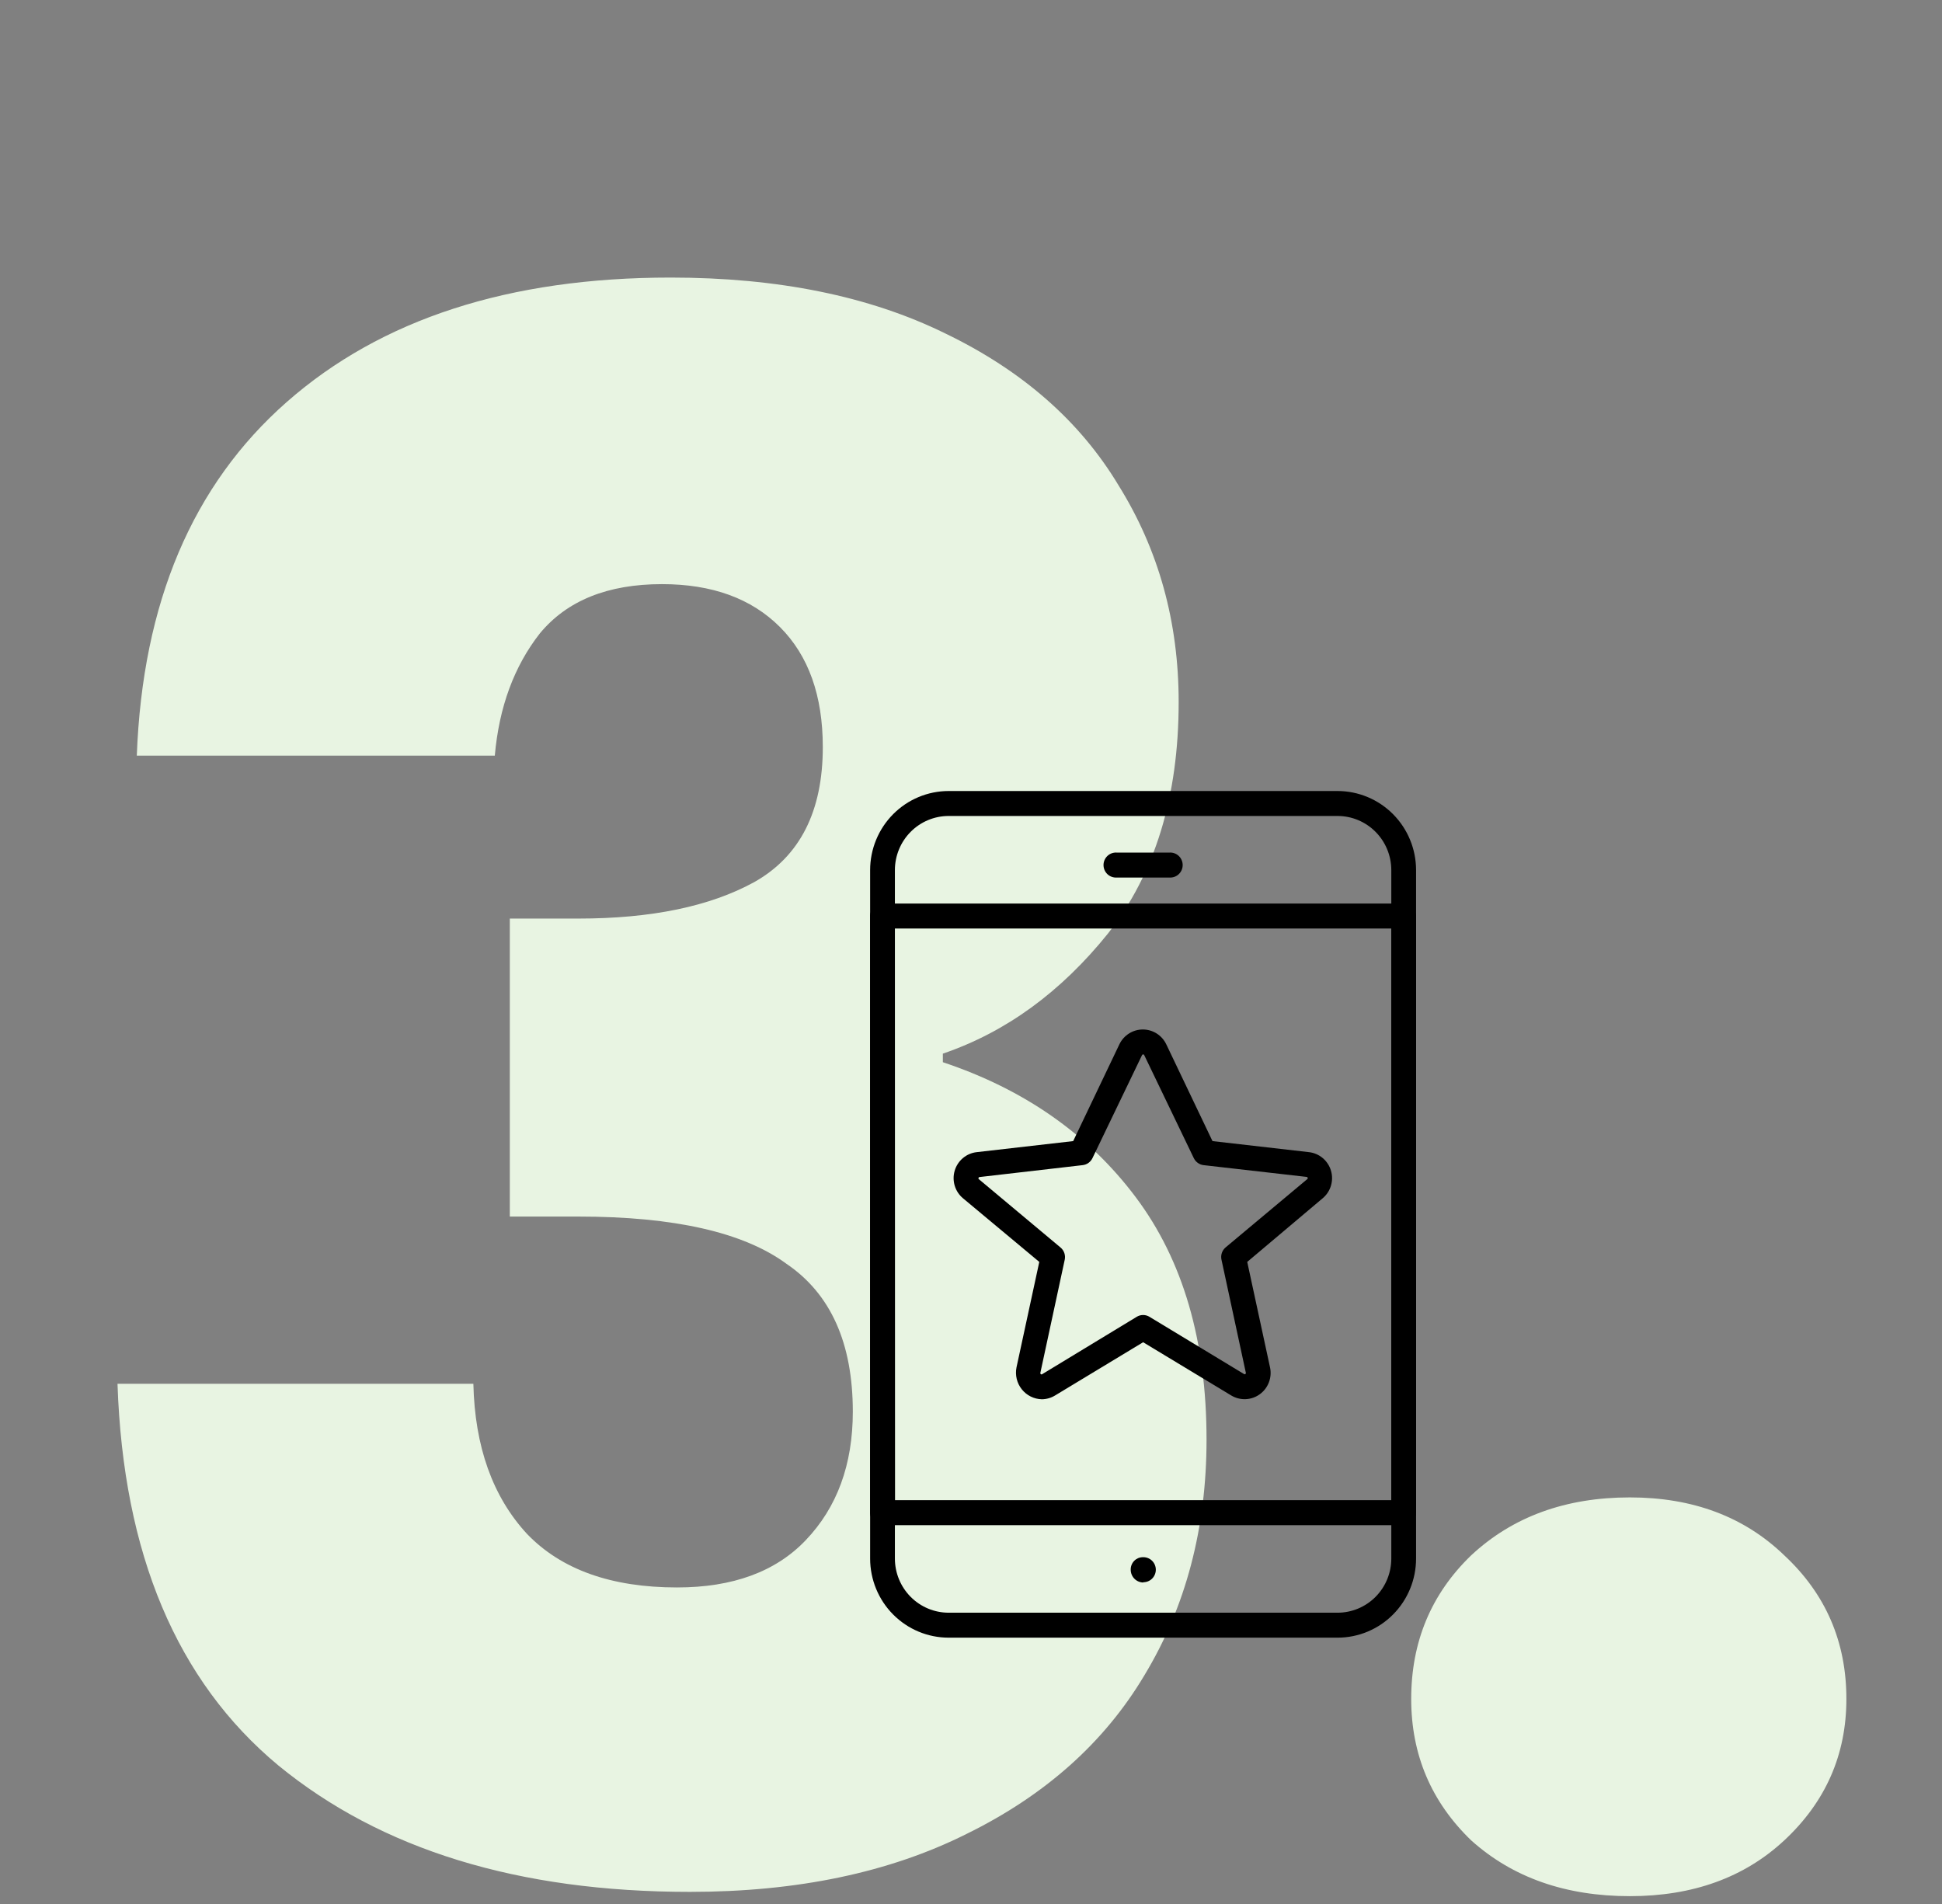 <svg xmlns="http://www.w3.org/2000/svg" width="154" height="151" viewBox="0 0 154 151" fill="none"><rect x="0" y="0" width="154" height="151" fill="#808080" stroke="none"/><path d="M10.848 59.92C11.302 47.793 15.268 38.443 22.748 31.87C30.228 25.297 40.372 22.01 53.178 22.01C61.678 22.01 68.932 23.483 74.938 26.43C81.058 29.377 85.648 33.4 88.708 38.5C91.882 43.6 93.468 49.323 93.468 55.67C93.468 63.15 91.598 69.27 87.858 74.03C84.118 78.677 79.755 81.85 74.768 83.55V84.23C81.228 86.383 86.328 89.953 90.068 94.94C93.808 99.927 95.678 106.33 95.678 114.15C95.678 121.177 94.035 127.41 90.748 132.85C87.575 138.177 82.872 142.37 76.638 145.43C70.518 148.49 63.208 150.02 54.708 150.02C41.108 150.02 30.228 146.677 22.068 139.99C14.022 133.303 9.772 123.217 9.318 109.73H37.538C37.652 114.717 39.068 118.683 41.788 121.63C44.508 124.463 48.475 125.88 53.688 125.88C58.108 125.88 61.508 124.633 63.888 122.14C66.382 119.533 67.628 116.133 67.628 111.94C67.628 106.5 65.872 102.59 62.358 100.21C58.958 97.717 53.462 96.47 45.868 96.47H40.428V72.84H45.868C51.648 72.84 56.295 71.877 59.808 69.95C63.435 67.91 65.248 64.34 65.248 59.24C65.248 55.16 64.115 51.987 61.848 49.72C59.582 47.453 56.465 46.32 52.498 46.32C48.192 46.32 44.962 47.623 42.808 50.23C40.768 52.837 39.578 56.067 39.238 59.92H10.848ZM129.248 150.36C124.148 150.36 119.955 148.887 116.668 145.94C113.495 142.88 111.908 139.14 111.908 134.72C111.908 130.187 113.495 126.39 116.668 123.33C119.955 120.27 124.148 118.74 129.248 118.74C134.235 118.74 138.315 120.27 141.488 123.33C144.775 126.39 146.418 130.187 146.418 134.72C146.418 139.14 144.775 142.88 141.488 145.94C138.315 148.887 134.235 150.36 129.248 150.36Z" fill="#E8F4E2"></path><path d="M82.62 110.958C82.313 110.951 82.011 110.877 81.736 110.741C81.461 110.604 81.219 110.409 81.027 110.167C80.835 109.926 80.698 109.646 80.626 109.346C80.554 109.045 80.547 108.733 80.608 108.43L82.415 100.065L76.37 95.024C76.058 94.765 75.828 94.419 75.71 94.028C75.592 93.638 75.591 93.222 75.707 92.831C75.822 92.44 76.05 92.092 76.361 91.831C76.672 91.569 77.052 91.406 77.455 91.362L85.103 90.486L88.769 82.807C88.938 82.455 89.202 82.159 89.531 81.952C89.859 81.745 90.239 81.635 90.626 81.635C91.014 81.635 91.394 81.745 91.722 81.952C92.05 82.159 92.314 82.455 92.483 82.807L96.15 90.486L103.798 91.362C104.2 91.406 104.581 91.569 104.892 91.831C105.203 92.092 105.43 92.44 105.546 92.831C105.662 93.222 105.661 93.638 105.542 94.028C105.424 94.419 105.195 94.765 104.882 95.024L98.905 100.065L100.713 108.43C100.798 108.826 100.767 109.239 100.622 109.617C100.478 109.996 100.227 110.323 99.9 110.56C99.574 110.797 99.186 110.932 98.784 110.949C98.381 110.966 97.983 110.865 97.638 110.657L90.65 106.435L83.667 110.657C83.351 110.85 82.989 110.954 82.62 110.958ZM90.65 83.614C90.631 83.612 90.611 83.617 90.595 83.627C90.579 83.638 90.567 83.654 90.561 83.672L86.632 91.837C86.56 91.987 86.452 92.116 86.317 92.213C86.183 92.31 86.026 92.371 85.862 92.391L77.68 93.336C77.66 93.337 77.64 93.344 77.625 93.358C77.61 93.371 77.6 93.389 77.596 93.409C77.588 93.427 77.587 93.447 77.593 93.466C77.599 93.484 77.611 93.5 77.628 93.51L84.102 98.925C84.24 99.04 84.344 99.192 84.402 99.364C84.46 99.535 84.471 99.719 84.432 99.896L82.499 108.868C82.494 108.887 82.496 108.907 82.503 108.925C82.511 108.943 82.524 108.958 82.541 108.968C82.556 108.98 82.574 108.987 82.593 108.987C82.612 108.987 82.631 108.98 82.646 108.968L90.142 104.419C90.294 104.325 90.469 104.276 90.647 104.276C90.826 104.276 91 104.325 91.153 104.419L98.649 108.957C98.663 108.969 98.682 108.976 98.701 108.976C98.72 108.976 98.739 108.969 98.753 108.957C98.77 108.948 98.784 108.933 98.791 108.914C98.799 108.896 98.8 108.876 98.795 108.857L96.862 99.885C96.824 99.708 96.834 99.524 96.892 99.353C96.951 99.182 97.054 99.03 97.192 98.914L103.667 93.499C103.683 93.489 103.696 93.474 103.702 93.455C103.707 93.437 103.706 93.417 103.698 93.399C103.695 93.379 103.685 93.361 103.669 93.347C103.654 93.334 103.635 93.326 103.615 93.325L95.432 92.391C95.269 92.369 95.114 92.308 94.981 92.211C94.847 92.114 94.74 91.986 94.668 91.837L90.739 83.672C90.734 83.653 90.722 83.636 90.706 83.626C90.689 83.615 90.669 83.611 90.65 83.614Z" fill="black"></path><path d="M106.071 129.862H75.224C73.573 129.861 71.991 129.2 70.825 128.024C69.658 126.849 69.002 125.255 69.001 123.592V68.995C69.002 67.332 69.658 65.739 70.825 64.563C71.991 63.388 73.573 62.727 75.224 62.725H106.071C107.721 62.727 109.304 63.388 110.47 64.563C111.637 65.739 112.293 67.332 112.294 68.995V123.592C112.293 125.255 111.637 126.849 110.47 128.024C109.304 129.2 107.721 129.861 106.071 129.862ZM75.224 64.704C74.094 64.706 73.012 65.158 72.214 65.963C71.415 66.767 70.966 67.857 70.965 68.995V123.592C70.966 124.73 71.415 125.82 72.214 126.625C73.012 127.429 74.094 127.881 75.224 127.883H106.071C107.201 127.881 108.283 127.429 109.081 126.625C109.88 125.82 110.329 124.73 110.33 123.592V68.995C110.329 67.857 109.88 66.767 109.081 65.963C108.283 65.158 107.201 64.706 106.071 64.704H75.224Z" fill="black"></path><path d="M111.309 120.943H69.985C69.724 120.943 69.473 120.838 69.288 120.652C69.104 120.466 69 120.213 69 119.95V72.636C69.001 72.374 69.106 72.123 69.29 71.938C69.475 71.753 69.725 71.649 69.985 71.649H111.309C111.57 71.649 111.819 71.753 112.004 71.938C112.188 72.123 112.293 72.374 112.294 72.636V119.95C112.294 120.213 112.19 120.466 112.006 120.652C111.821 120.838 111.57 120.943 111.309 120.943ZM70.975 118.958H110.33V73.629H70.964L70.975 118.958Z" fill="black"></path><path d="M92.729 69.586H88.565C88.43 69.596 88.294 69.578 88.166 69.532C88.039 69.487 87.921 69.416 87.822 69.323C87.723 69.23 87.644 69.118 87.59 68.993C87.536 68.868 87.508 68.733 87.508 68.596C87.508 68.46 87.536 68.325 87.59 68.2C87.644 68.075 87.723 67.962 87.822 67.87C87.921 67.777 88.039 67.705 88.166 67.66C88.294 67.615 88.43 67.597 88.565 67.607H92.729C92.864 67.597 93 67.615 93.127 67.66C93.255 67.705 93.372 67.777 93.471 67.87C93.57 67.962 93.65 68.075 93.704 68.2C93.758 68.325 93.786 68.46 93.786 68.596C93.786 68.733 93.758 68.868 93.704 68.993C93.65 69.118 93.57 69.23 93.471 69.323C93.372 69.416 93.255 69.487 93.127 69.532C93 69.578 92.864 69.596 92.729 69.586Z" fill="black"></path><path d="M90.671 125.487C90.404 125.487 90.148 125.38 89.96 125.19C89.771 125 89.665 124.742 89.665 124.473C89.662 124.344 89.685 124.216 89.732 124.096C89.779 123.976 89.849 123.867 89.938 123.775C90.027 123.682 90.134 123.609 90.251 123.558C90.369 123.508 90.496 123.482 90.624 123.481H90.671C90.932 123.481 91.183 123.585 91.367 123.772C91.552 123.958 91.656 124.21 91.656 124.473C91.656 124.736 91.552 124.989 91.367 125.175C91.183 125.361 90.932 125.466 90.671 125.466V125.487Z" fill="black"></path></svg>